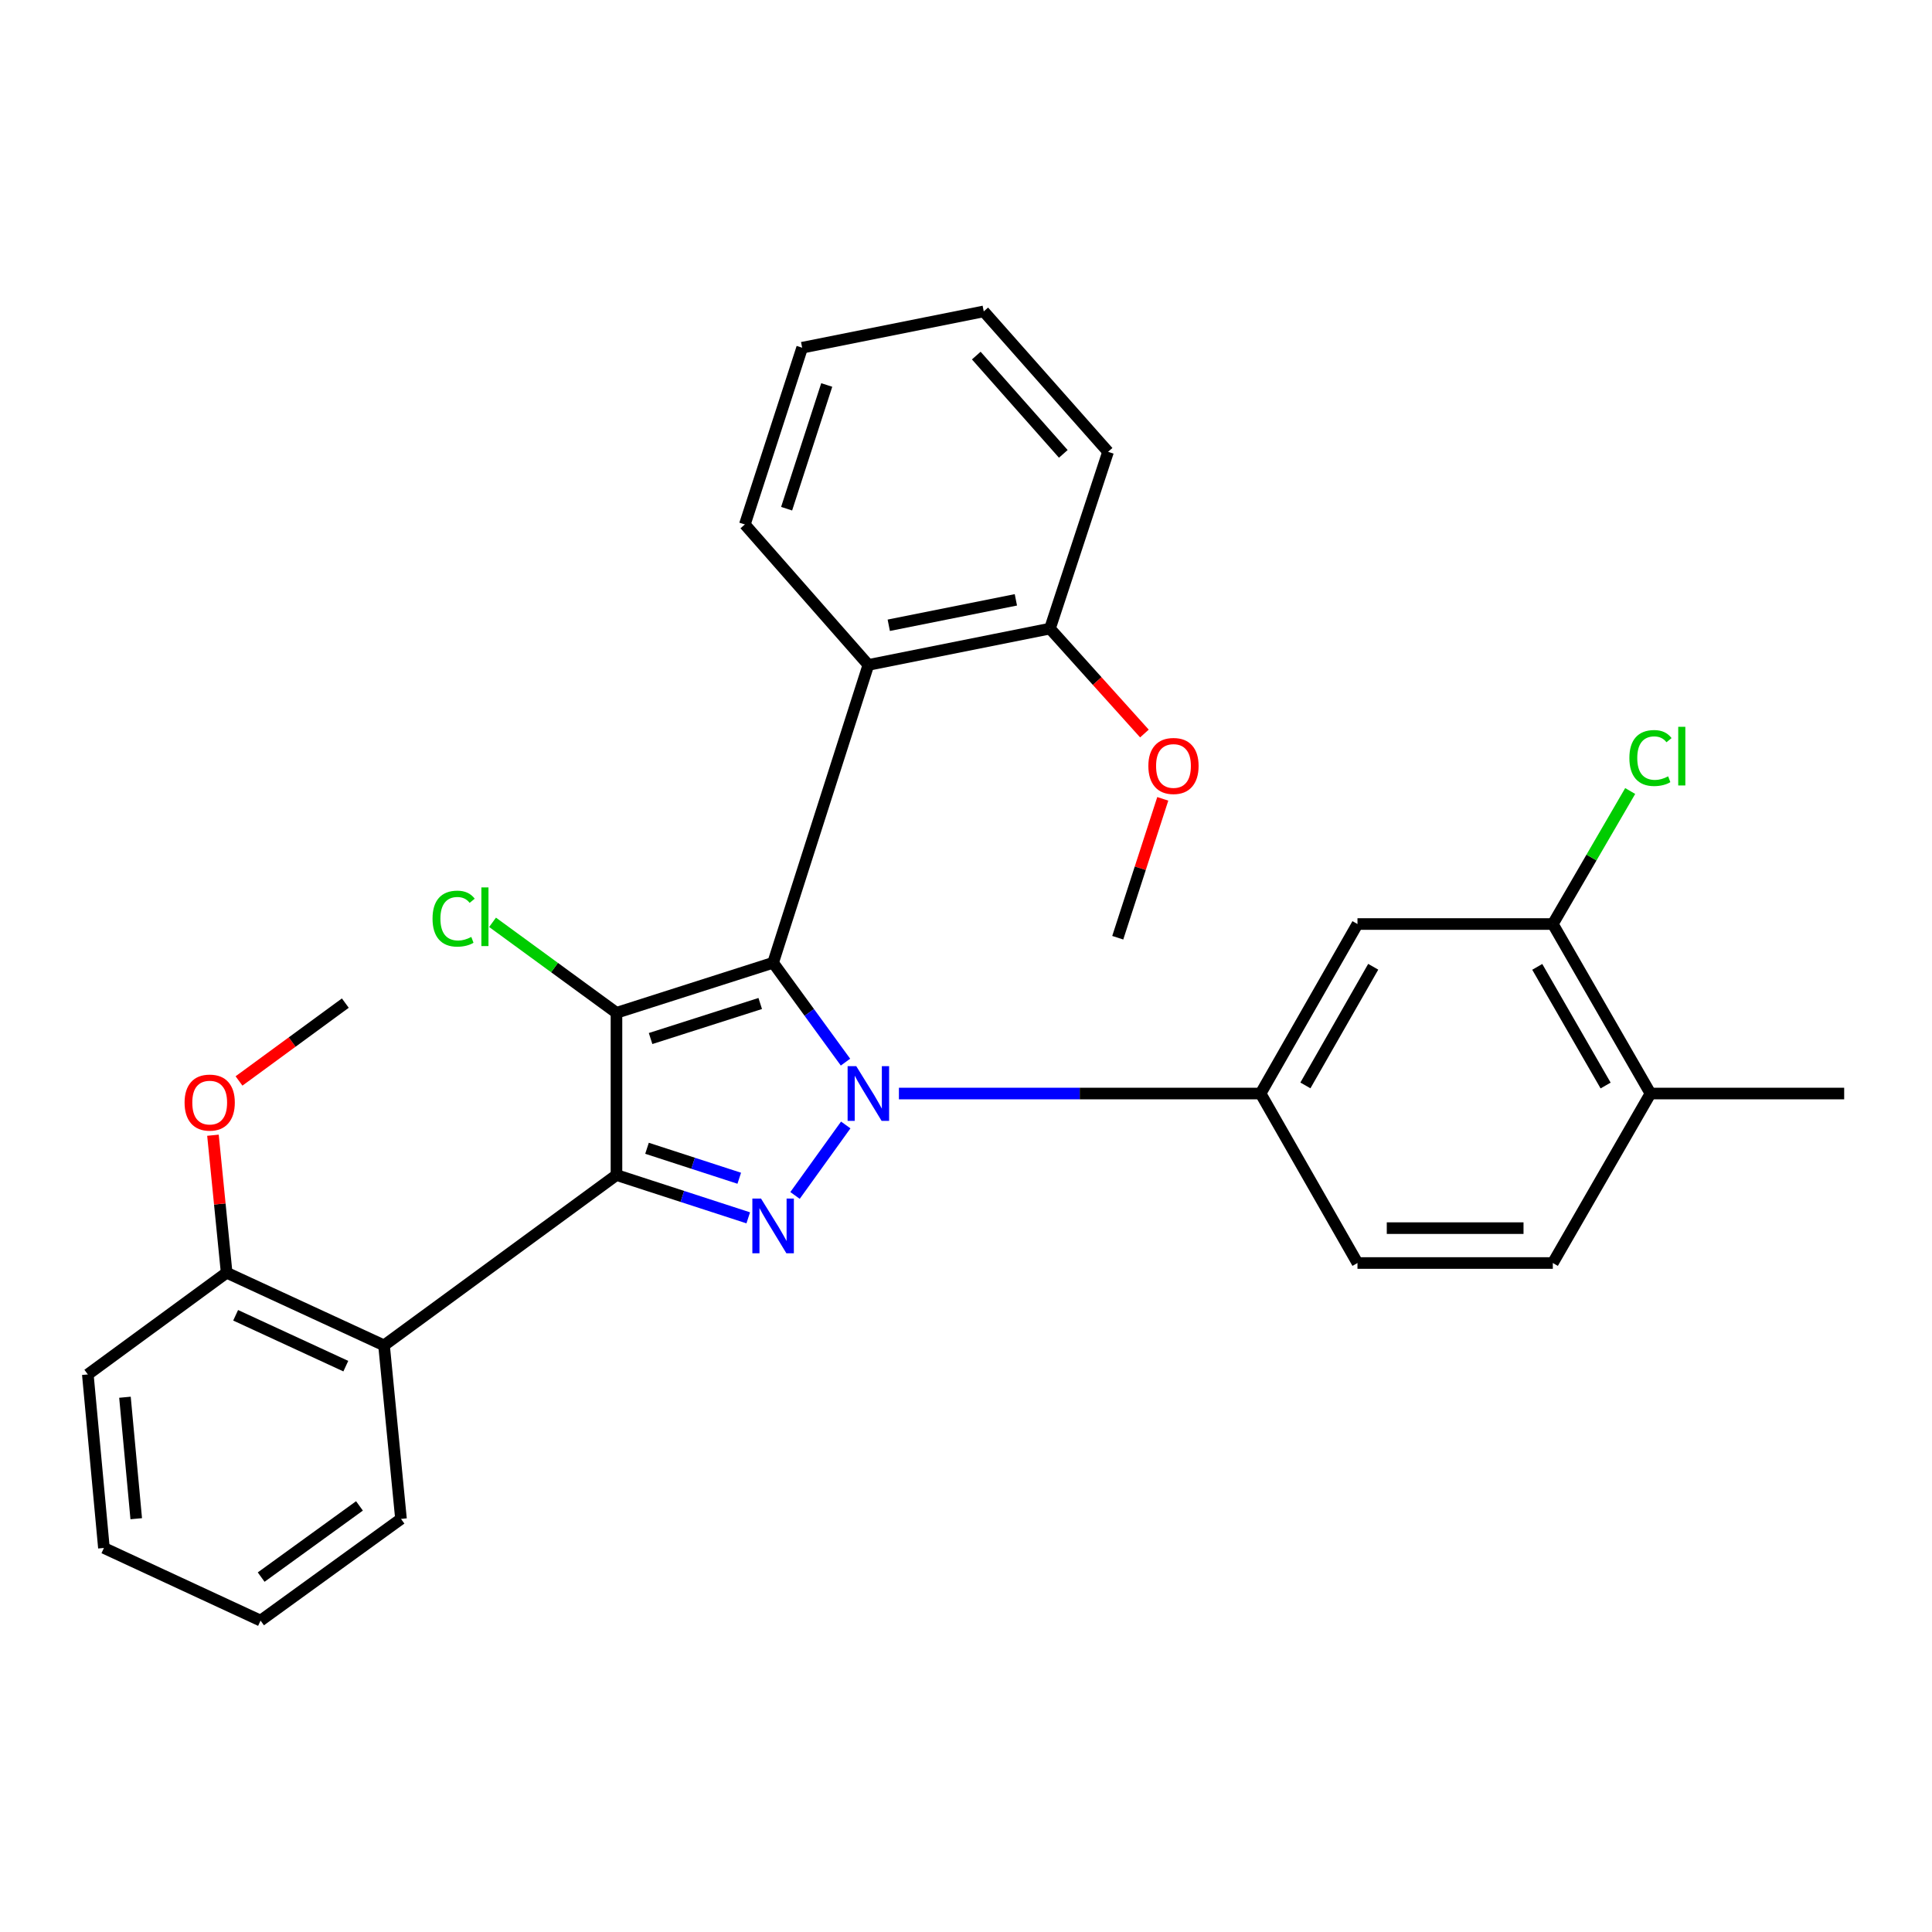 <?xml version='1.0' encoding='iso-8859-1'?>
<svg version='1.1' baseProfile='full'
              xmlns='http://www.w3.org/2000/svg'
                      xmlns:rdkit='http://www.rdkit.org/xml'
                      xmlns:xlink='http://www.w3.org/1999/xlink'
                  xml:space='preserve'
width='1000px' height='1000px' viewBox='0 0 1000 1000'>
<!-- END OF HEADER -->
<rect style='opacity:1.0;fill:#FFFFFF;stroke:none' width='1000' height='1000' x='0' y='0'> </rect>
<path class='bond-0' d='M 400.161,498.325 L 418.893,524.041' style='fill:none;fill-rule:evenodd;stroke:#000000;stroke-width:6px;stroke-linecap:butt;stroke-linejoin:miter;stroke-opacity:1' />
<path class='bond-0' d='M 418.893,524.041 L 437.625,549.758' style='fill:none;fill-rule:evenodd;stroke:#0000FF;stroke-width:6px;stroke-linecap:butt;stroke-linejoin:miter;stroke-opacity:1' />
<path class='bond-2' d='M 400.161,498.325 L 319.086,524.23' style='fill:none;fill-rule:evenodd;stroke:#000000;stroke-width:6px;stroke-linecap:butt;stroke-linejoin:miter;stroke-opacity:1' />
<path class='bond-2' d='M 393.494,519.407 L 336.742,537.54' style='fill:none;fill-rule:evenodd;stroke:#000000;stroke-width:6px;stroke-linecap:butt;stroke-linejoin:miter;stroke-opacity:1' />
<path class='bond-4' d='M 400.161,498.325 L 449.464,344.159' style='fill:none;fill-rule:evenodd;stroke:#000000;stroke-width:6px;stroke-linecap:butt;stroke-linejoin:miter;stroke-opacity:1' />
<path class='bond-3' d='M 437.756,582.281 L 411.508,618.76' style='fill:none;fill-rule:evenodd;stroke:#0000FF;stroke-width:6px;stroke-linecap:butt;stroke-linejoin:miter;stroke-opacity:1' />
<path class='bond-6' d='M 465.279,566.011 L 558.88,566.011' style='fill:none;fill-rule:evenodd;stroke:#0000FF;stroke-width:6px;stroke-linecap:butt;stroke-linejoin:miter;stroke-opacity:1' />
<path class='bond-6' d='M 558.88,566.011 L 652.481,566.011' style='fill:none;fill-rule:evenodd;stroke:#000000;stroke-width:6px;stroke-linecap:butt;stroke-linejoin:miter;stroke-opacity:1' />
<path class='bond-1' d='M 319.086,608.193 L 319.086,524.23' style='fill:none;fill-rule:evenodd;stroke:#000000;stroke-width:6px;stroke-linecap:butt;stroke-linejoin:miter;stroke-opacity:1' />
<path class='bond-5' d='M 319.086,608.193 L 198.778,696.368' style='fill:none;fill-rule:evenodd;stroke:#000000;stroke-width:6px;stroke-linecap:butt;stroke-linejoin:miter;stroke-opacity:1' />
<path class='bond-29' d='M 319.086,608.193 L 353.188,619.271' style='fill:none;fill-rule:evenodd;stroke:#000000;stroke-width:6px;stroke-linecap:butt;stroke-linejoin:miter;stroke-opacity:1' />
<path class='bond-29' d='M 353.188,619.271 L 387.29,630.348' style='fill:none;fill-rule:evenodd;stroke:#0000FF;stroke-width:6px;stroke-linecap:butt;stroke-linejoin:miter;stroke-opacity:1' />
<path class='bond-29' d='M 334.894,594.347 L 358.765,602.102' style='fill:none;fill-rule:evenodd;stroke:#000000;stroke-width:6px;stroke-linecap:butt;stroke-linejoin:miter;stroke-opacity:1' />
<path class='bond-29' d='M 358.765,602.102 L 382.637,609.856' style='fill:none;fill-rule:evenodd;stroke:#0000FF;stroke-width:6px;stroke-linecap:butt;stroke-linejoin:miter;stroke-opacity:1' />
<path class='bond-9' d='M 319.086,524.23 L 287.017,500.81' style='fill:none;fill-rule:evenodd;stroke:#000000;stroke-width:6px;stroke-linecap:butt;stroke-linejoin:miter;stroke-opacity:1' />
<path class='bond-9' d='M 287.017,500.81 L 254.947,477.389' style='fill:none;fill-rule:evenodd;stroke:#00CC00;stroke-width:6px;stroke-linecap:butt;stroke-linejoin:miter;stroke-opacity:1' />
<path class='bond-10' d='M 449.464,344.159 L 543.456,325.365' style='fill:none;fill-rule:evenodd;stroke:#000000;stroke-width:6px;stroke-linecap:butt;stroke-linejoin:miter;stroke-opacity:1' />
<path class='bond-10' d='M 460.023,323.638 L 525.817,310.482' style='fill:none;fill-rule:evenodd;stroke:#000000;stroke-width:6px;stroke-linecap:butt;stroke-linejoin:miter;stroke-opacity:1' />
<path class='bond-16' d='M 449.464,344.159 L 385.529,271.459' style='fill:none;fill-rule:evenodd;stroke:#000000;stroke-width:6px;stroke-linecap:butt;stroke-linejoin:miter;stroke-opacity:1' />
<path class='bond-11' d='M 198.778,696.368 L 117.313,658.759' style='fill:none;fill-rule:evenodd;stroke:#000000;stroke-width:6px;stroke-linecap:butt;stroke-linejoin:miter;stroke-opacity:1' />
<path class='bond-11' d='M 178.992,707.117 L 121.966,680.791' style='fill:none;fill-rule:evenodd;stroke:#000000;stroke-width:6px;stroke-linecap:butt;stroke-linejoin:miter;stroke-opacity:1' />
<path class='bond-17' d='M 198.778,696.368 L 207.554,786.178' style='fill:none;fill-rule:evenodd;stroke:#000000;stroke-width:6px;stroke-linecap:butt;stroke-linejoin:miter;stroke-opacity:1' />
<path class='bond-7' d='M 652.481,566.011 L 702.626,478.277' style='fill:none;fill-rule:evenodd;stroke:#000000;stroke-width:6px;stroke-linecap:butt;stroke-linejoin:miter;stroke-opacity:1' />
<path class='bond-7' d='M 675.676,561.809 L 710.777,500.395' style='fill:none;fill-rule:evenodd;stroke:#000000;stroke-width:6px;stroke-linecap:butt;stroke-linejoin:miter;stroke-opacity:1' />
<path class='bond-12' d='M 652.481,566.011 L 702.626,653.735' style='fill:none;fill-rule:evenodd;stroke:#000000;stroke-width:6px;stroke-linecap:butt;stroke-linejoin:miter;stroke-opacity:1' />
<path class='bond-8' d='M 702.626,478.277 L 803.739,478.277' style='fill:none;fill-rule:evenodd;stroke:#000000;stroke-width:6px;stroke-linecap:butt;stroke-linejoin:miter;stroke-opacity:1' />
<path class='bond-15' d='M 803.739,478.277 L 823.762,443.853' style='fill:none;fill-rule:evenodd;stroke:#000000;stroke-width:6px;stroke-linecap:butt;stroke-linejoin:miter;stroke-opacity:1' />
<path class='bond-15' d='M 823.762,443.853 L 843.785,409.429' style='fill:none;fill-rule:evenodd;stroke:#00CC00;stroke-width:6px;stroke-linecap:butt;stroke-linejoin:miter;stroke-opacity:1' />
<path class='bond-31' d='M 803.739,478.277 L 854.285,566.011' style='fill:none;fill-rule:evenodd;stroke:#000000;stroke-width:6px;stroke-linecap:butt;stroke-linejoin:miter;stroke-opacity:1' />
<path class='bond-31' d='M 795.679,500.449 L 831.061,561.863' style='fill:none;fill-rule:evenodd;stroke:#000000;stroke-width:6px;stroke-linecap:butt;stroke-linejoin:miter;stroke-opacity:1' />
<path class='bond-19' d='M 543.456,325.365 L 567.902,352.518' style='fill:none;fill-rule:evenodd;stroke:#000000;stroke-width:6px;stroke-linecap:butt;stroke-linejoin:miter;stroke-opacity:1' />
<path class='bond-19' d='M 567.902,352.518 L 592.348,379.671' style='fill:none;fill-rule:evenodd;stroke:#FF0000;stroke-width:6px;stroke-linecap:butt;stroke-linejoin:miter;stroke-opacity:1' />
<path class='bond-22' d='M 543.456,325.365 L 573.533,233.86' style='fill:none;fill-rule:evenodd;stroke:#000000;stroke-width:6px;stroke-linecap:butt;stroke-linejoin:miter;stroke-opacity:1' />
<path class='bond-18' d='M 117.313,658.759 L 113.77,623.174' style='fill:none;fill-rule:evenodd;stroke:#000000;stroke-width:6px;stroke-linecap:butt;stroke-linejoin:miter;stroke-opacity:1' />
<path class='bond-18' d='M 113.77,623.174 L 110.227,587.589' style='fill:none;fill-rule:evenodd;stroke:#FF0000;stroke-width:6px;stroke-linecap:butt;stroke-linejoin:miter;stroke-opacity:1' />
<path class='bond-21' d='M 117.313,658.759 L 45.455,711.402' style='fill:none;fill-rule:evenodd;stroke:#000000;stroke-width:6px;stroke-linecap:butt;stroke-linejoin:miter;stroke-opacity:1' />
<path class='bond-14' d='M 702.626,653.735 L 803.739,653.735' style='fill:none;fill-rule:evenodd;stroke:#000000;stroke-width:6px;stroke-linecap:butt;stroke-linejoin:miter;stroke-opacity:1' />
<path class='bond-14' d='M 717.793,635.683 L 788.572,635.683' style='fill:none;fill-rule:evenodd;stroke:#000000;stroke-width:6px;stroke-linecap:butt;stroke-linejoin:miter;stroke-opacity:1' />
<path class='bond-13' d='M 854.285,566.011 L 803.739,653.735' style='fill:none;fill-rule:evenodd;stroke:#000000;stroke-width:6px;stroke-linecap:butt;stroke-linejoin:miter;stroke-opacity:1' />
<path class='bond-20' d='M 854.285,566.011 L 954.545,566.011' style='fill:none;fill-rule:evenodd;stroke:#000000;stroke-width:6px;stroke-linecap:butt;stroke-linejoin:miter;stroke-opacity:1' />
<path class='bond-26' d='M 385.529,271.459 L 415.195,179.974' style='fill:none;fill-rule:evenodd;stroke:#000000;stroke-width:6px;stroke-linecap:butt;stroke-linejoin:miter;stroke-opacity:1' />
<path class='bond-26' d='M 407.151,263.304 L 427.917,199.265' style='fill:none;fill-rule:evenodd;stroke:#000000;stroke-width:6px;stroke-linecap:butt;stroke-linejoin:miter;stroke-opacity:1' />
<path class='bond-25' d='M 207.554,786.178 L 134.863,838.821' style='fill:none;fill-rule:evenodd;stroke:#000000;stroke-width:6px;stroke-linecap:butt;stroke-linejoin:miter;stroke-opacity:1' />
<path class='bond-25' d='M 186.062,779.454 L 135.178,816.303' style='fill:none;fill-rule:evenodd;stroke:#000000;stroke-width:6px;stroke-linecap:butt;stroke-linejoin:miter;stroke-opacity:1' />
<path class='bond-23' d='M 123.712,559.502 L 151.226,539.354' style='fill:none;fill-rule:evenodd;stroke:#FF0000;stroke-width:6px;stroke-linecap:butt;stroke-linejoin:miter;stroke-opacity:1' />
<path class='bond-23' d='M 151.226,539.354 L 178.74,519.206' style='fill:none;fill-rule:evenodd;stroke:#000000;stroke-width:6px;stroke-linecap:butt;stroke-linejoin:miter;stroke-opacity:1' />
<path class='bond-24' d='M 601.849,413.479 L 590.198,449.423' style='fill:none;fill-rule:evenodd;stroke:#FF0000;stroke-width:6px;stroke-linecap:butt;stroke-linejoin:miter;stroke-opacity:1' />
<path class='bond-24' d='M 590.198,449.423 L 578.547,485.368' style='fill:none;fill-rule:evenodd;stroke:#000000;stroke-width:6px;stroke-linecap:butt;stroke-linejoin:miter;stroke-opacity:1' />
<path class='bond-32' d='M 45.455,711.402 L 53.789,801.222' style='fill:none;fill-rule:evenodd;stroke:#000000;stroke-width:6px;stroke-linecap:butt;stroke-linejoin:miter;stroke-opacity:1' />
<path class='bond-32' d='M 64.68,723.207 L 70.514,786.081' style='fill:none;fill-rule:evenodd;stroke:#000000;stroke-width:6px;stroke-linecap:butt;stroke-linejoin:miter;stroke-opacity:1' />
<path class='bond-30' d='M 573.533,233.86 L 509.187,161.179' style='fill:none;fill-rule:evenodd;stroke:#000000;stroke-width:6px;stroke-linecap:butt;stroke-linejoin:miter;stroke-opacity:1' />
<path class='bond-30' d='M 550.365,234.924 L 505.322,184.048' style='fill:none;fill-rule:evenodd;stroke:#000000;stroke-width:6px;stroke-linecap:butt;stroke-linejoin:miter;stroke-opacity:1' />
<path class='bond-27' d='M 134.863,838.821 L 53.789,801.222' style='fill:none;fill-rule:evenodd;stroke:#000000;stroke-width:6px;stroke-linecap:butt;stroke-linejoin:miter;stroke-opacity:1' />
<path class='bond-28' d='M 415.195,179.974 L 509.187,161.179' style='fill:none;fill-rule:evenodd;stroke:#000000;stroke-width:6px;stroke-linecap:butt;stroke-linejoin:miter;stroke-opacity:1' />
<path  class='atom-1' d='M 443.204 551.851
L 452.484 566.851
Q 453.404 568.331, 454.884 571.011
Q 456.364 573.691, 456.444 573.851
L 456.444 551.851
L 460.204 551.851
L 460.204 580.171
L 456.324 580.171
L 446.364 563.771
Q 445.204 561.851, 443.964 559.651
Q 442.764 557.451, 442.404 556.771
L 442.404 580.171
L 438.724 580.171
L 438.724 551.851
L 443.204 551.851
' fill='#0000FF'/>
<path  class='atom-4' d='M 393.901 620.369
L 403.181 635.369
Q 404.101 636.849, 405.581 639.529
Q 407.061 642.209, 407.141 642.369
L 407.141 620.369
L 410.901 620.369
L 410.901 648.689
L 407.021 648.689
L 397.061 632.289
Q 395.901 630.369, 394.661 628.169
Q 393.461 625.969, 393.101 625.289
L 393.101 648.689
L 389.421 648.689
L 389.421 620.369
L 393.901 620.369
' fill='#0000FF'/>
<path  class='atom-10' d='M 223.879 475.486
Q 223.879 468.446, 227.159 464.766
Q 230.479 461.046, 236.759 461.046
Q 242.599 461.046, 245.719 465.166
L 243.079 467.326
Q 240.799 464.326, 236.759 464.326
Q 232.479 464.326, 230.199 467.206
Q 227.959 470.046, 227.959 475.486
Q 227.959 481.086, 230.279 483.966
Q 232.639 486.846, 237.199 486.846
Q 240.319 486.846, 243.959 484.966
L 245.079 487.966
Q 243.599 488.926, 241.359 489.486
Q 239.119 490.046, 236.639 490.046
Q 230.479 490.046, 227.159 486.286
Q 223.879 482.526, 223.879 475.486
' fill='#00CC00'/>
<path  class='atom-10' d='M 249.159 459.326
L 252.839 459.326
L 252.839 489.686
L 249.159 489.686
L 249.159 459.326
' fill='#00CC00'/>
<path  class='atom-16' d='M 843.365 392.356
Q 843.365 385.316, 846.645 381.636
Q 849.965 377.916, 856.245 377.916
Q 862.085 377.916, 865.205 382.036
L 862.565 384.196
Q 860.285 381.196, 856.245 381.196
Q 851.965 381.196, 849.685 384.076
Q 847.445 386.916, 847.445 392.356
Q 847.445 397.956, 849.765 400.836
Q 852.125 403.716, 856.685 403.716
Q 859.805 403.716, 863.445 401.836
L 864.565 404.836
Q 863.085 405.796, 860.845 406.356
Q 858.605 406.916, 856.125 406.916
Q 849.965 406.916, 846.645 403.156
Q 843.365 399.396, 843.365 392.356
' fill='#00CC00'/>
<path  class='atom-16' d='M 868.645 376.196
L 872.325 376.196
L 872.325 406.556
L 868.645 406.556
L 868.645 376.196
' fill='#00CC00'/>
<path  class='atom-19' d='M 95.537 570.694
Q 95.537 563.894, 98.897 560.094
Q 102.257 556.294, 108.537 556.294
Q 114.817 556.294, 118.177 560.094
Q 121.537 563.894, 121.537 570.694
Q 121.537 577.574, 118.137 581.494
Q 114.737 585.374, 108.537 585.374
Q 102.297 585.374, 98.897 581.494
Q 95.537 577.614, 95.537 570.694
M 108.537 582.174
Q 112.857 582.174, 115.177 579.294
Q 117.537 576.374, 117.537 570.694
Q 117.537 565.134, 115.177 562.334
Q 112.857 559.494, 108.537 559.494
Q 104.217 559.494, 101.857 562.294
Q 99.537 565.094, 99.537 570.694
Q 99.537 576.414, 101.857 579.294
Q 104.217 582.174, 108.537 582.174
' fill='#FF0000'/>
<path  class='atom-20' d='M 594.391 396.46
Q 594.391 389.66, 597.751 385.86
Q 601.111 382.06, 607.391 382.06
Q 613.671 382.06, 617.031 385.86
Q 620.391 389.66, 620.391 396.46
Q 620.391 403.34, 616.991 407.26
Q 613.591 411.14, 607.391 411.14
Q 601.151 411.14, 597.751 407.26
Q 594.391 403.38, 594.391 396.46
M 607.391 407.94
Q 611.711 407.94, 614.031 405.06
Q 616.391 402.14, 616.391 396.46
Q 616.391 390.9, 614.031 388.1
Q 611.711 385.26, 607.391 385.26
Q 603.071 385.26, 600.711 388.06
Q 598.391 390.86, 598.391 396.46
Q 598.391 402.18, 600.711 405.06
Q 603.071 407.94, 607.391 407.94
' fill='#FF0000'/>
</svg>
